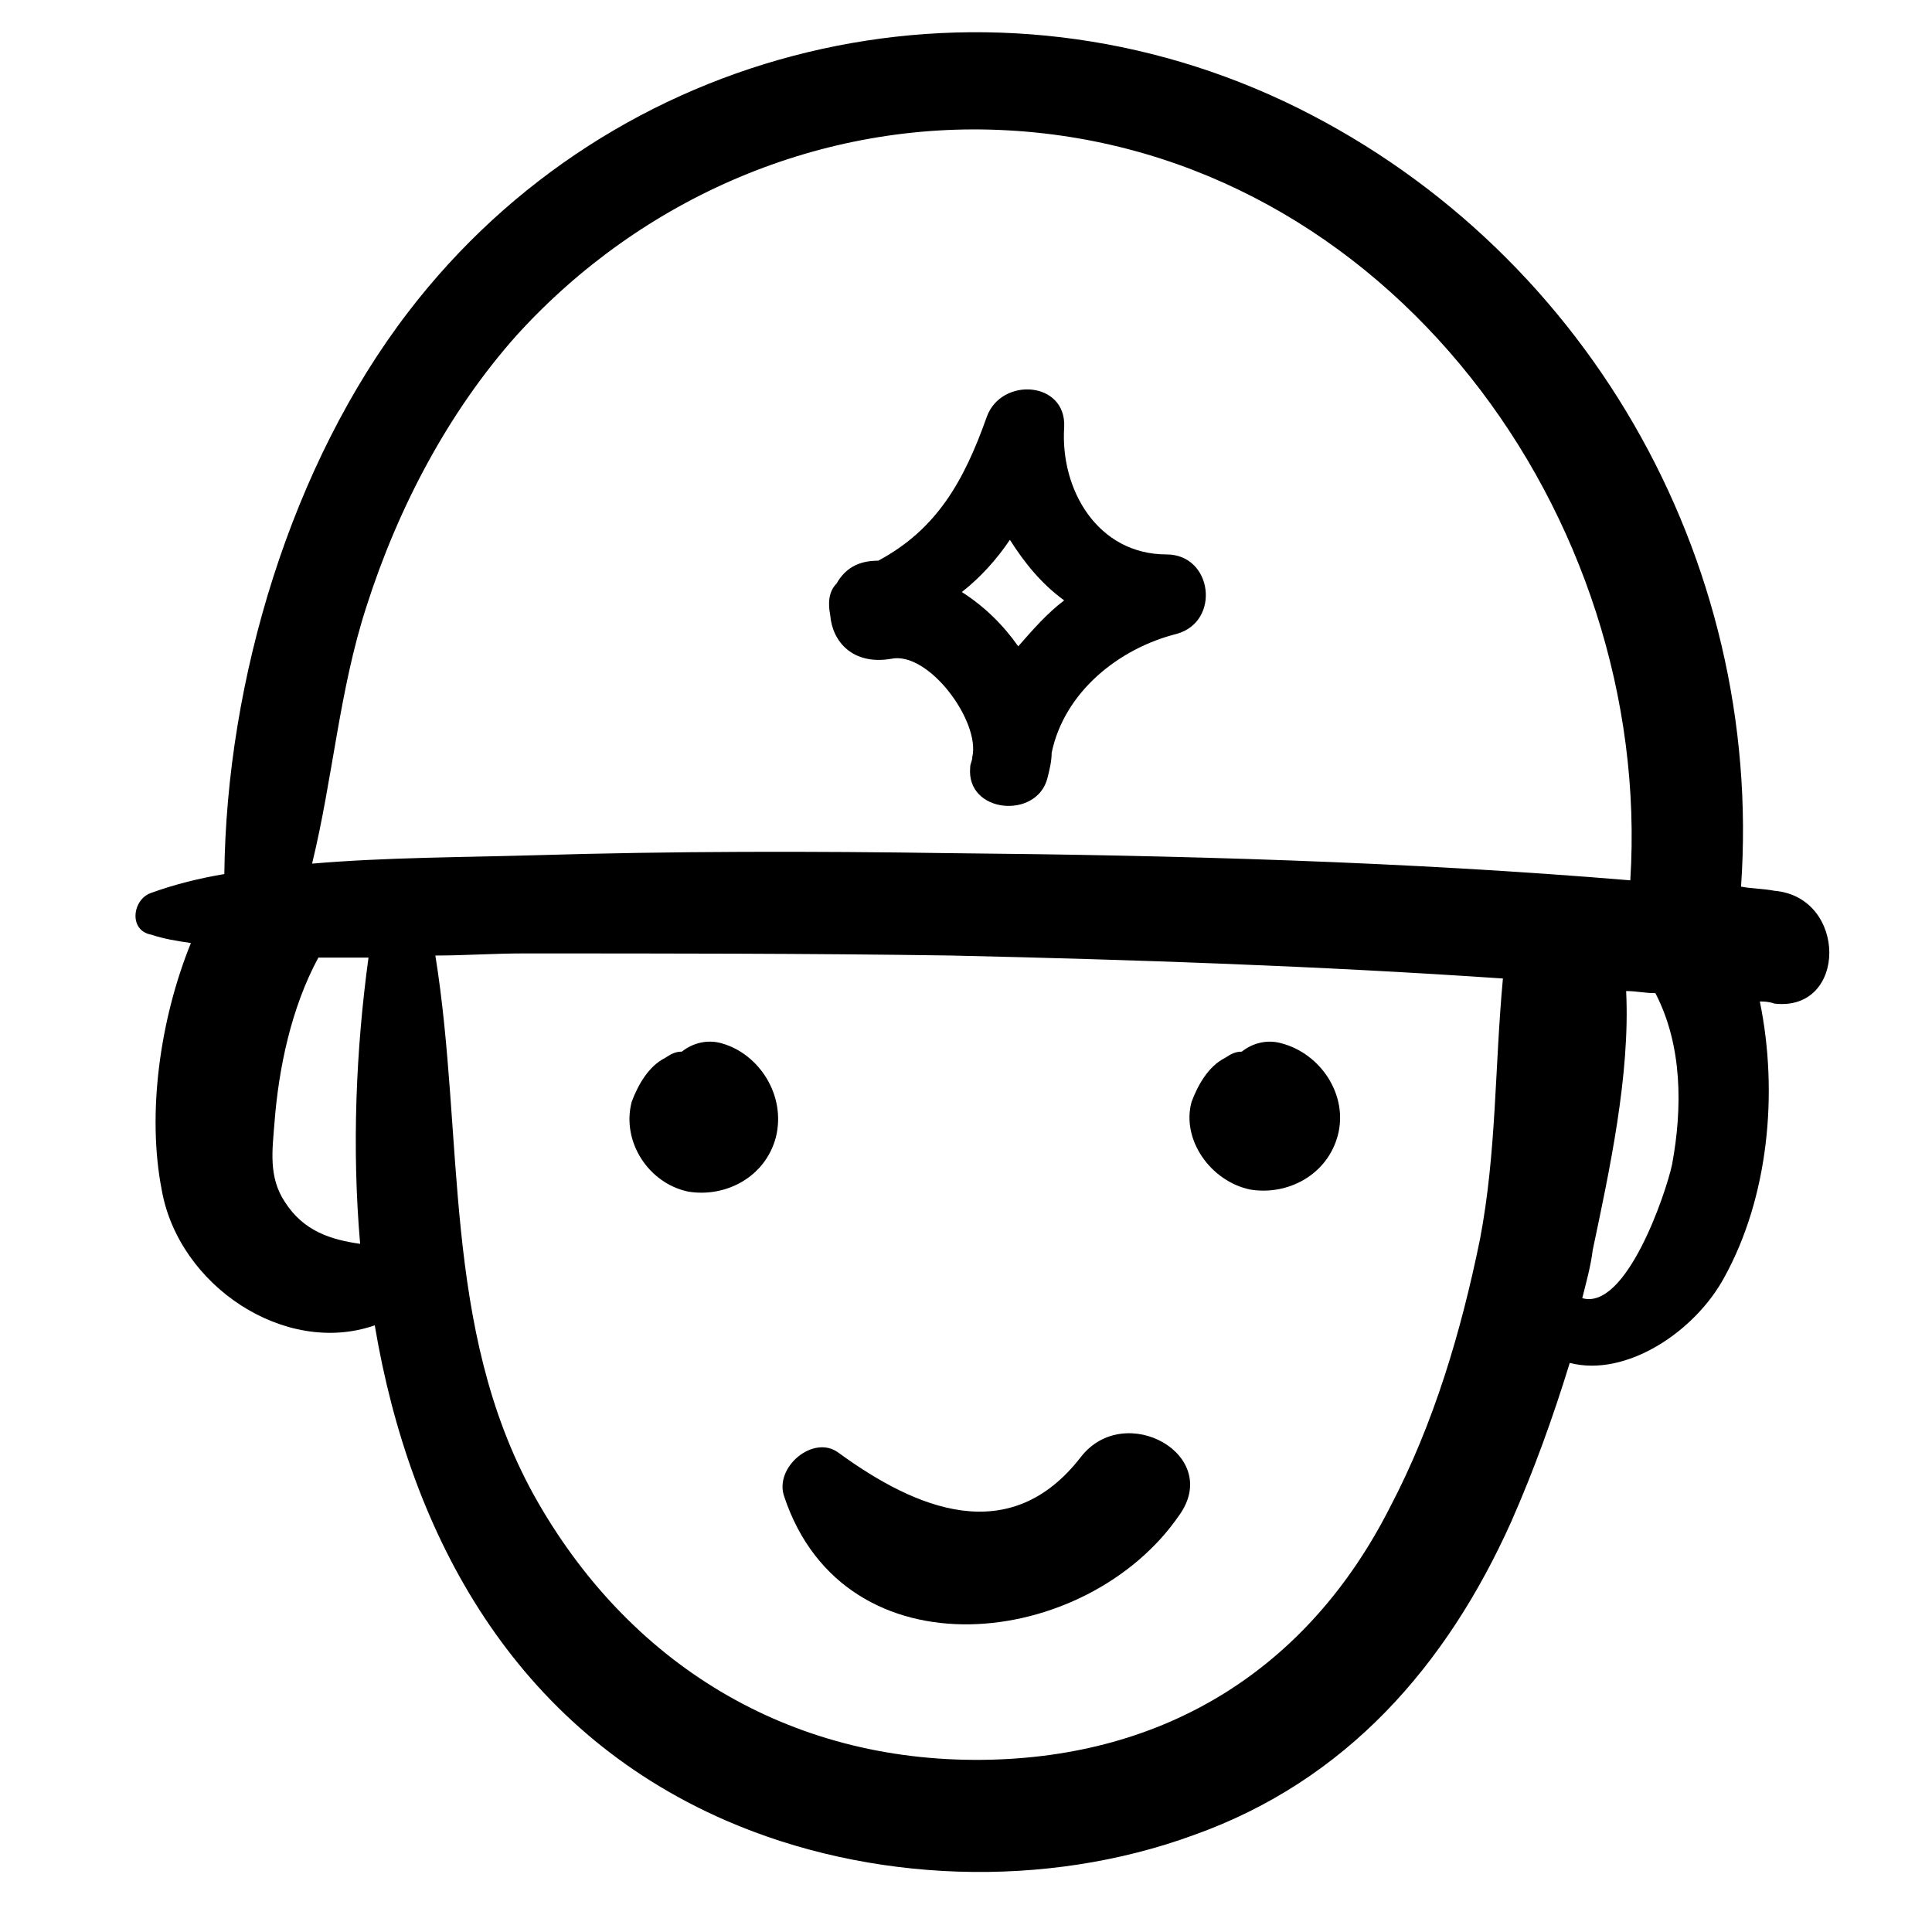 <?xml version="1.0" encoding="UTF-8"?>
<!-- Uploaded to: SVG Repo, www.svgrepo.com, Generator: SVG Repo Mixer Tools -->
<svg fill="#000000" width="800px" height="800px" version="1.1" viewBox="144 144 512 512" xmlns="http://www.w3.org/2000/svg">
 <g>
  <path d="m335.22 420.48c-3.875-1.105-7.75 0-10.52 2.215-1.66 0-2.769 0.555-4.43 1.66-4.43 2.215-7.199 7.199-8.859 11.625-2.769 10.52 4.43 21.594 14.949 23.805 9.965 1.66 20.484-3.875 23.254-14.395 2.769-11.07-4.43-22.145-14.395-24.91z"/>
  <path d="m475.29 459.24c9.965 1.66 20.484-3.875 23.254-14.395s-4.43-21.594-14.949-24.359c-3.875-1.105-7.75 0-10.52 2.215-1.66 0-2.769 0.555-4.43 1.66-4.43 2.215-7.199 7.199-8.859 11.625-2.766 9.965 4.984 21.039 15.504 23.254z"/>
  <path d="m484.15 170.79c-81.387-38.199-177.72-14.949-231.98 55.918-31.004 40.414-48.168 97.441-48.719 148.93-6.644 1.105-13.289 2.769-19.379 4.984-4.984 1.66-6.09 9.965 0 11.074 3.32 1.105 6.644 1.66 10.52 2.215-8.305 20.484-11.625 45.398-7.75 65.328 4.43 25.469 32.664 44.289 56.473 35.988 9.41 55.918 37.094 106.85 93.012 131.21 38.199 16.609 84.707 18.27 124.02 3.875 40.414-14.395 66.988-44.844 84.152-83.047 6.09-13.84 11.074-27.684 15.5-42.078 14.949 3.875 33.219-8.305 40.969-22.699 11.625-21.039 14.395-48.719 9.41-73.078 1.105 0 2.215 0 3.875 0.555 19.379 2.215 19.379-28.234 0-29.895-2.769-0.555-6.09-0.555-8.859-1.105 6.094-86.93-41.52-170.53-121.24-208.18zm-244.71 302.84c-7.75-1.105-14.949-3.32-19.93-11.074-4.43-6.644-3.32-13.84-2.769-21.039 1.105-14.395 4.43-30.449 11.625-43.738h13.289c-3.324 24.363-4.43 50.383-2.215 75.852zm296.75-1.109c-4.984 24.359-12.18 48.719-23.805 70.867-21.594 42.629-59.238 66.438-107.96 66.988-51.488 0.555-94.117-25.469-119.03-70.312-24.359-44.289-18.27-94.672-26.02-142.84 7.75 0 15.5-0.555 23.254-0.555 37.648 0 75.848 0 113.5 0.555 48.719 1.105 97.441 2.769 146.16 6.09-2.215 23.809-1.664 45.957-6.094 69.207zm-140.07-102.42c-37.094-0.555-73.633-0.555-110.73 0.555-19.379 0.555-39.309 0.555-58.684 2.215 5.535-22.699 7.199-45.953 14.395-68.098 8.305-26.02 21.594-51.488 39.863-71.973 33.211-36.539 80.824-57.023 130.1-54.258 100.76 5.535 171.07 102.42 164.98 198.75-59.793-4.981-120.14-6.641-179.93-7.195zm191 82.492c-1.66 7.75-12.18 38.754-23.805 35.434 1.105-4.43 2.215-8.305 2.769-12.734 4.43-21.039 9.965-46.504 8.859-68.652 2.769 0 4.984 0.555 7.75 0.555 7.191 13.84 7.191 30.449 4.426 45.398z"/>
  <path d="m351.83 540.62c16.055 48.168 80.277 40.414 104.64 4.984 11.625-16.055-14.395-30.449-26.02-15.5-18.824 24.359-43.738 13.84-64.223-1.105-6.644-4.988-17.164 3.871-14.395 11.621z"/>
  <path d="m453.15 290.93c-18.27 0-28.234-17.164-27.129-33.773 0.555-12.18-16.609-13.289-20.484-2.769-6.09 17.164-13.289 29.895-28.789 38.199-5.535 0-8.859 2.215-11.074 6.09-2.215 2.215-2.215 5.535-1.66 8.305 0.555 7.199 6.09 13.289 16.055 11.625 9.965-2.215 23.805 16.609 21.594 26.02 0 1.105-0.555 1.66-0.555 2.769-1.105 12.18 17.715 13.84 20.484 2.769 0.555-2.215 1.105-4.43 1.105-6.644 3.32-16.055 17.715-27.684 33.219-31.559 11.629-3.316 9.414-21.031-2.766-21.031zm-39.309 24.359c-3.875-5.535-8.859-10.52-14.949-14.395 4.984-3.875 9.41-8.859 12.734-13.84 3.875 6.09 8.305 11.625 14.395 16.055-4.43 3.32-8.305 7.75-12.18 12.18z"/>
 </g>
</svg>
